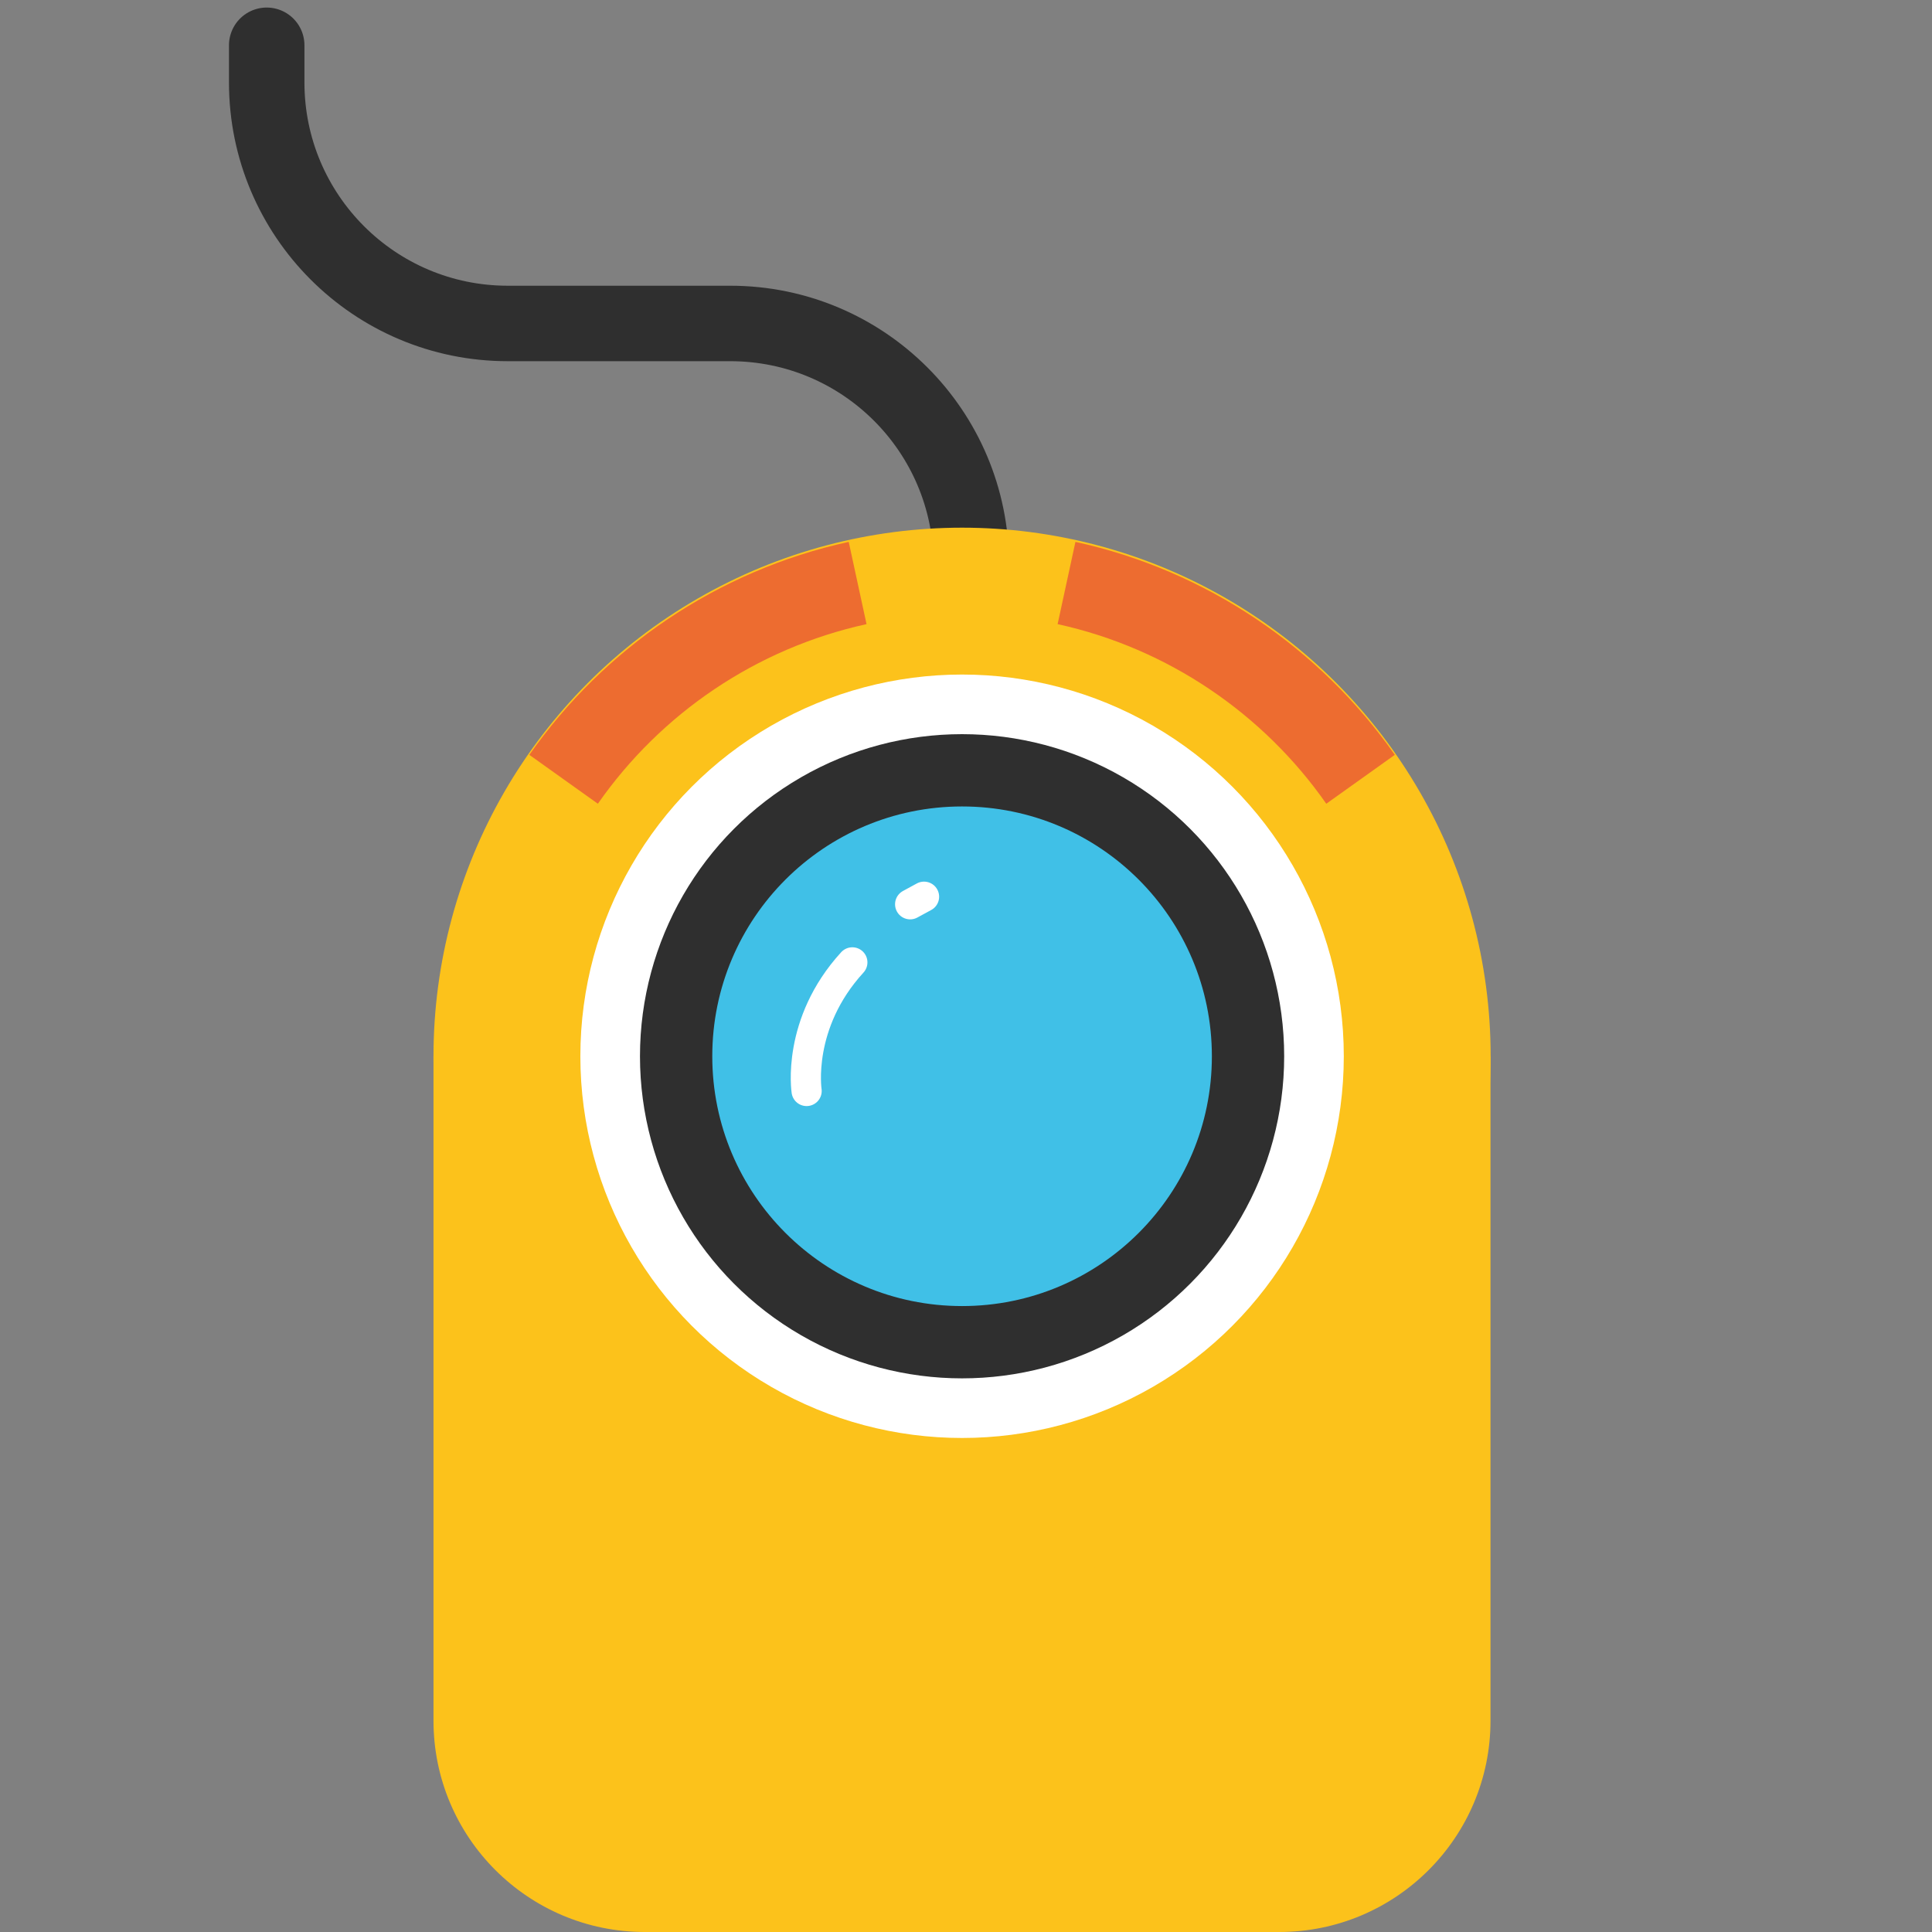 <svg width="128" height="128" style="enable-background:new 0 0 128 128;" xmlns="http://www.w3.org/2000/svg" xmlns:xlink="http://www.w3.org/1999/xlink">
  <rect width="100%" height="100%" fill="#808080" stroke="none"/>
  <path d=" M17.67,3v2.46c0,8.82,7.15,15.97,15.97,15.97h14.74c8.82,0,15.97,7.15,15.97,15.97v12.42" style="fill:none;stroke:#2F2F2F;stroke-width:5;stroke-linecap:round;stroke-linejoin:round;stroke-miterlimit:10;"/>
  <path d="M42.72,128h42.03c7.73,0,14-6.27,14-14V69.98H28.72V114C28.72,121.73,34.99,128,42.72,128z" style="fill:#FCC21B;"/>
  <circle cx="63.74" cy="69.98" r="35.02" style="fill:#FCC21B;"/>
  <g>
    <path d="M63.74,46.69c12.86,0,23.29,10.43,23.29,23.29 S76.61,93.28,63.74,93.28S40.45,82.85,40.45,69.98S50.88,46.69,63.74,46.69z" style="fill:none;stroke:#FFFFFF;stroke-width:3;stroke-miterlimit:10;"/>
    <circle cx="63.74" cy="69.98" r="23.29" style="fill:none;stroke:#FFFFFF;stroke-width:4;stroke-miterlimit:10;"/>
  </g>
  <circle cx="63.74" cy="69.98" r="21.34" style="fill:#2F2F2F;"/>
  <circle cx="63.74" cy="69.98" r="16.55" style="fill:#40C0E7;"/>
  <path d="M53.44,72.28 c0,0-0.69-4.46,3.03-8.52" style="fill:none;stroke:#FFFFFF;stroke-width:2;stroke-linecap:round;stroke-miterlimit:10;"/>
  <line style="fill:none;stroke:#FFFFFF;stroke-width:2;stroke-linecap:round;stroke-miterlimit:10;" x1="60.3" x2="61.22" y1="59.91" y2="59.41"/>
  <path d="M57.41,41.35l-1.18-5.45c-8.71,1.9-16.2,7.05-21.16,14.11l4.54,3.24 C43.77,47.29,50.08,42.96,57.41,41.35z" style="fill:#ED6C30;"/>
  <path d="M71.25,35.9l-1.18,5.45c7.33,1.61,13.64,5.95,17.8,11.9l4.54-3.24C87.46,42.95,79.96,37.8,71.25,35.9 z" style="fill:#ED6C30;"/>
</svg>